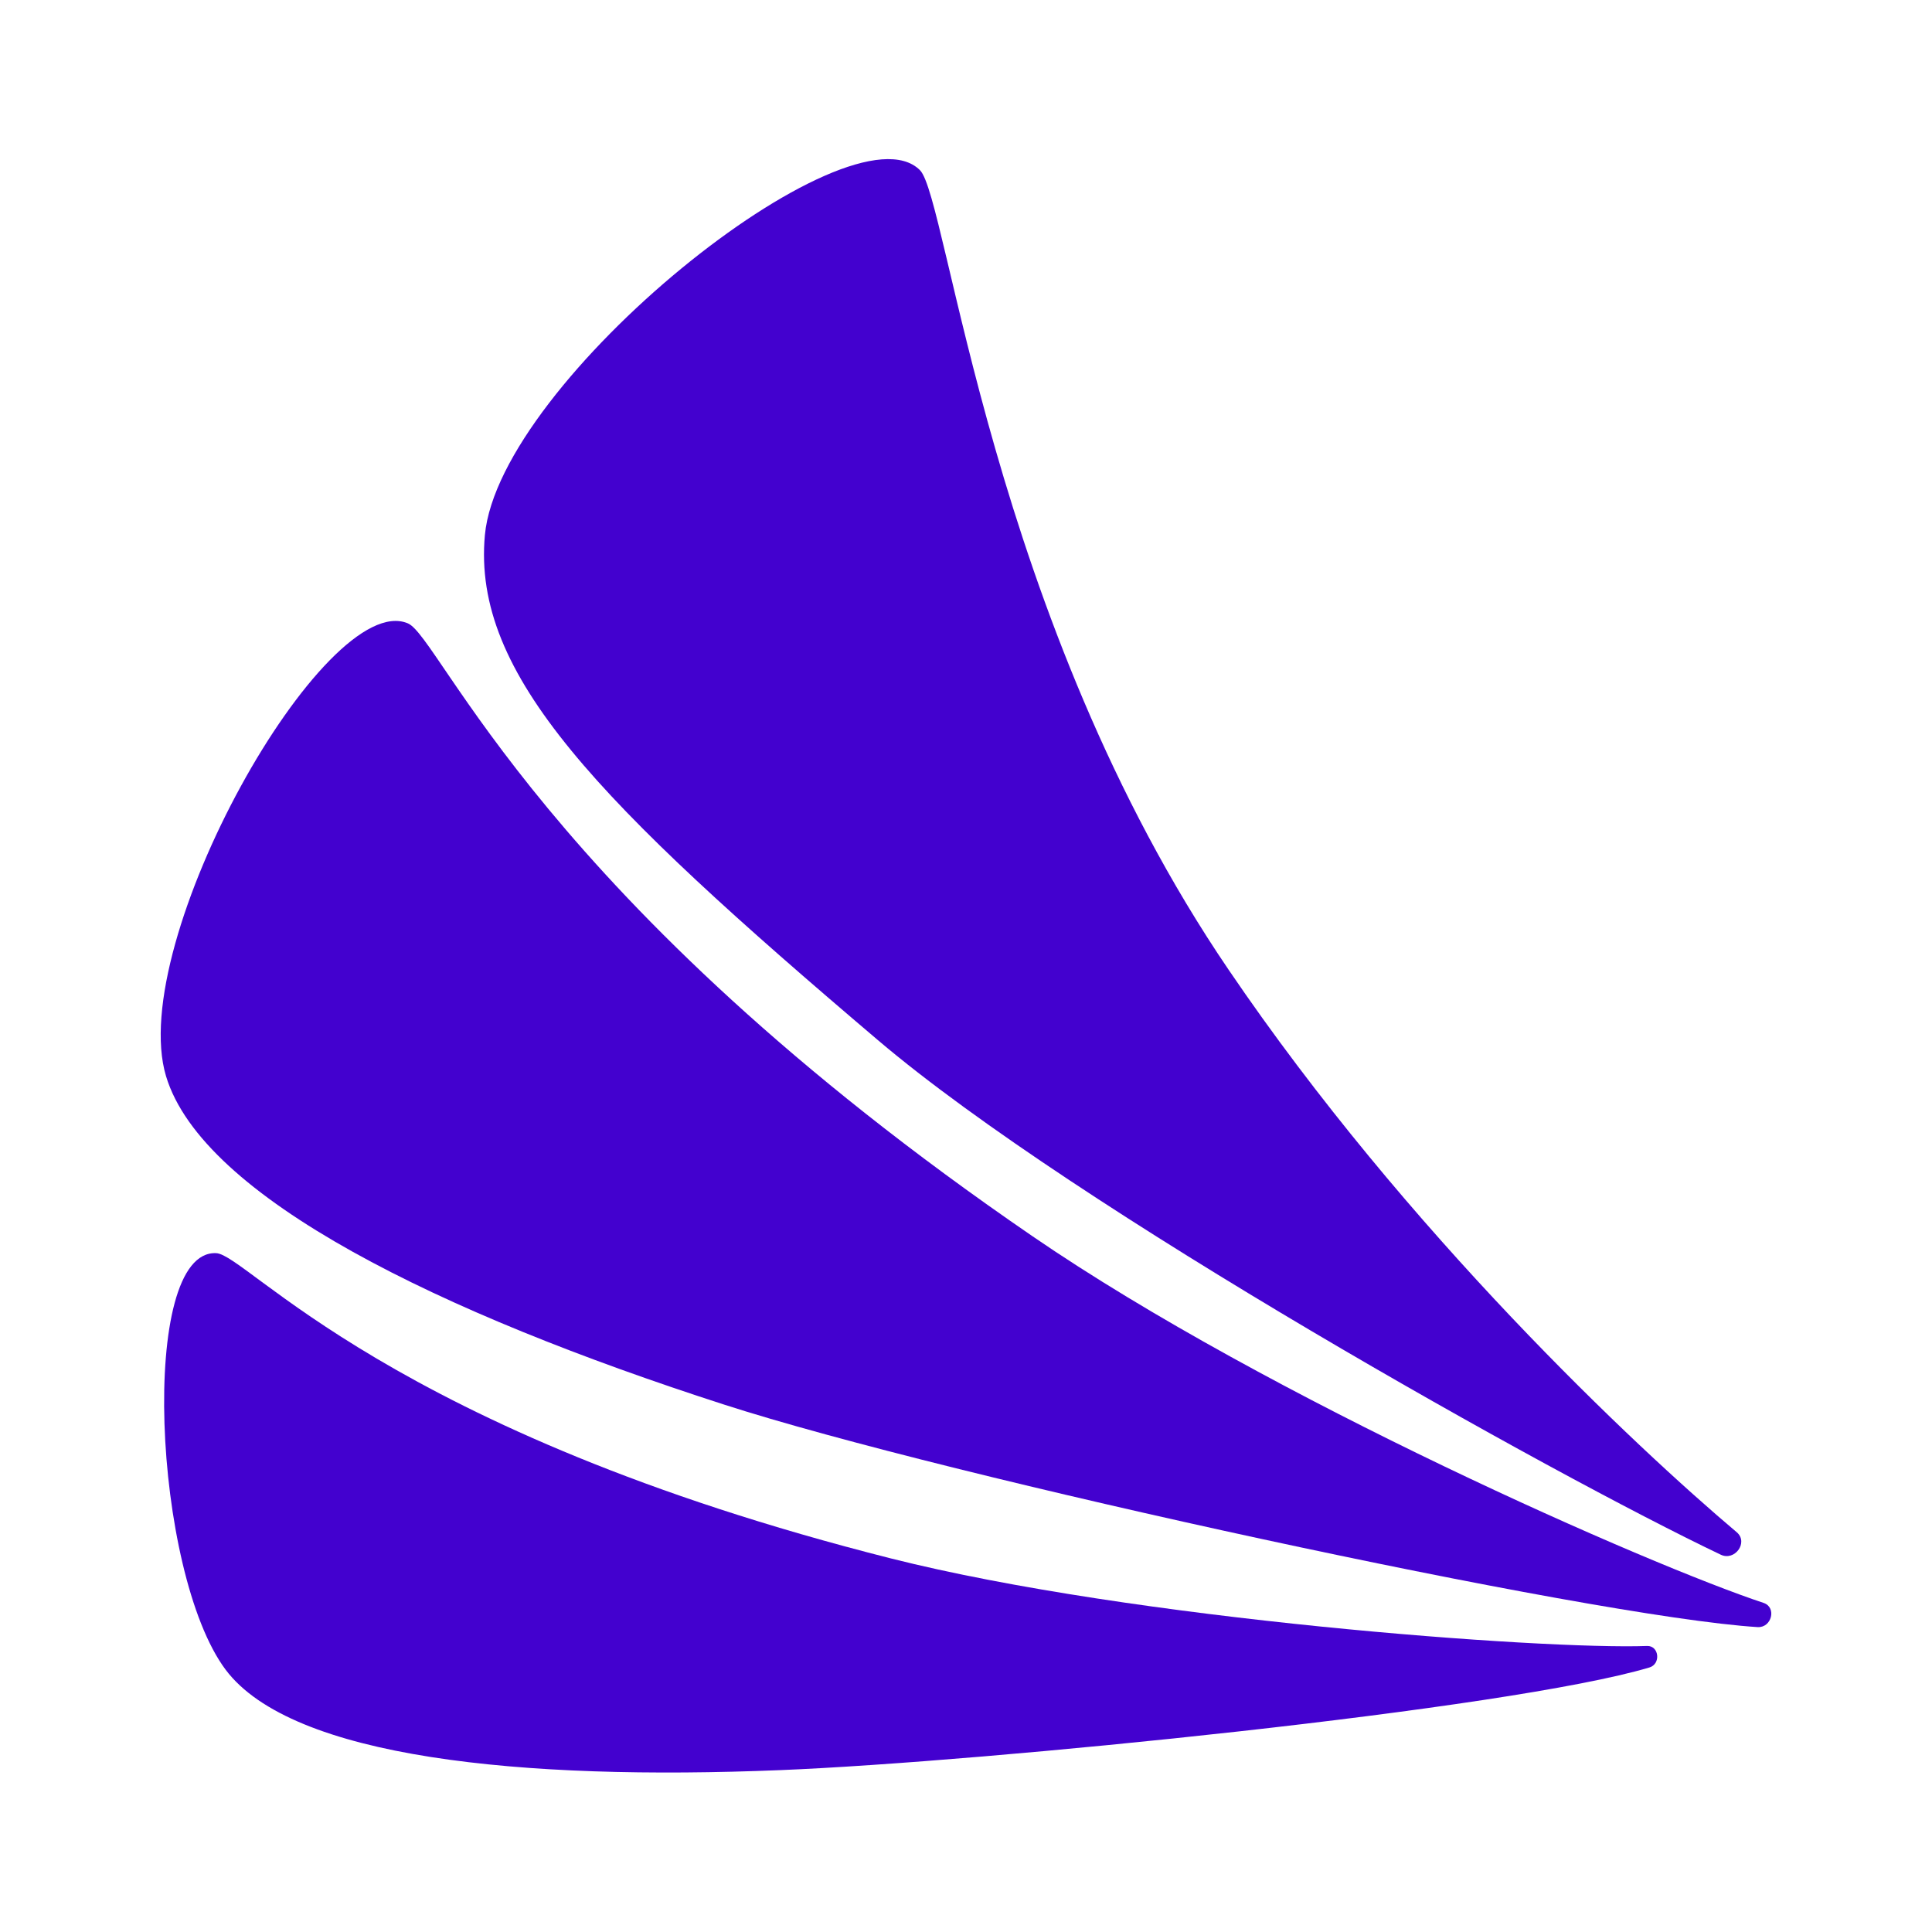 <?xml version="1.0" encoding="utf-8"?>
<!-- Generator: Adobe Illustrator 26.4.1, SVG Export Plug-In . SVG Version: 6.00 Build 0)  -->
<svg version="1.1" id="Layer_1" xmlns="http://www.w3.org/2000/svg" xmlns:xlink="http://www.w3.org/1999/xlink" x="0px" y="0px"
	 viewBox="0 0 512 512" style="enable-background:new 0 0 512 512;" xml:space="preserve">
<style type="text/css">
	.st0{fill:#6C73F8;}
	.st1{display:none;fill:#0A5E58;}
	.st2{fill:#4301CF;}
</style>
<g>
	<path class="st2" d="M243.8,45.1c7.4,7.4,18.6,119,81.8,211.9c47.2,69.5,107.8,126.4,134.7,149.1c3.1,2.7-0.6,7.7-4.3,5.9
		c-44.5-21.2-170.8-91.7-223.4-136.4c-74.4-63.2-107.5-96.8-104.1-133.8C132.3,100.9,225.2,26.5,243.8,45.1z"/>
	<path class="st2" d="M108.1,165.2c8.7,3.7,35.3,73.2,165.5,162.4c62.7,43,163.6,87.2,193.8,97.2c3.5,1.2,2.1,6.6-1.6,6.4
		c-44.5-2.8-214.6-39.8-274-59c-75-24.2-138.1-54.8-147.8-87C33.3,249.6,86.2,155.9,108.1,165.2z"/>
	<path class="st2" d="M57.3,332.1c8.3,0.4,45.6,47.2,178.8,80.9c64.2,16.2,172.7,24.2,200.4,23.2c3.2-0.1,3.7,4.8,0.6,5.7
		c-37.2,11.1-176,25-230.3,27.2c-68.6,2.8-129.4-3.2-147-26.6C40.5,416.7,36.7,331.1,57.3,332.1z"/>
</g>
</svg>
